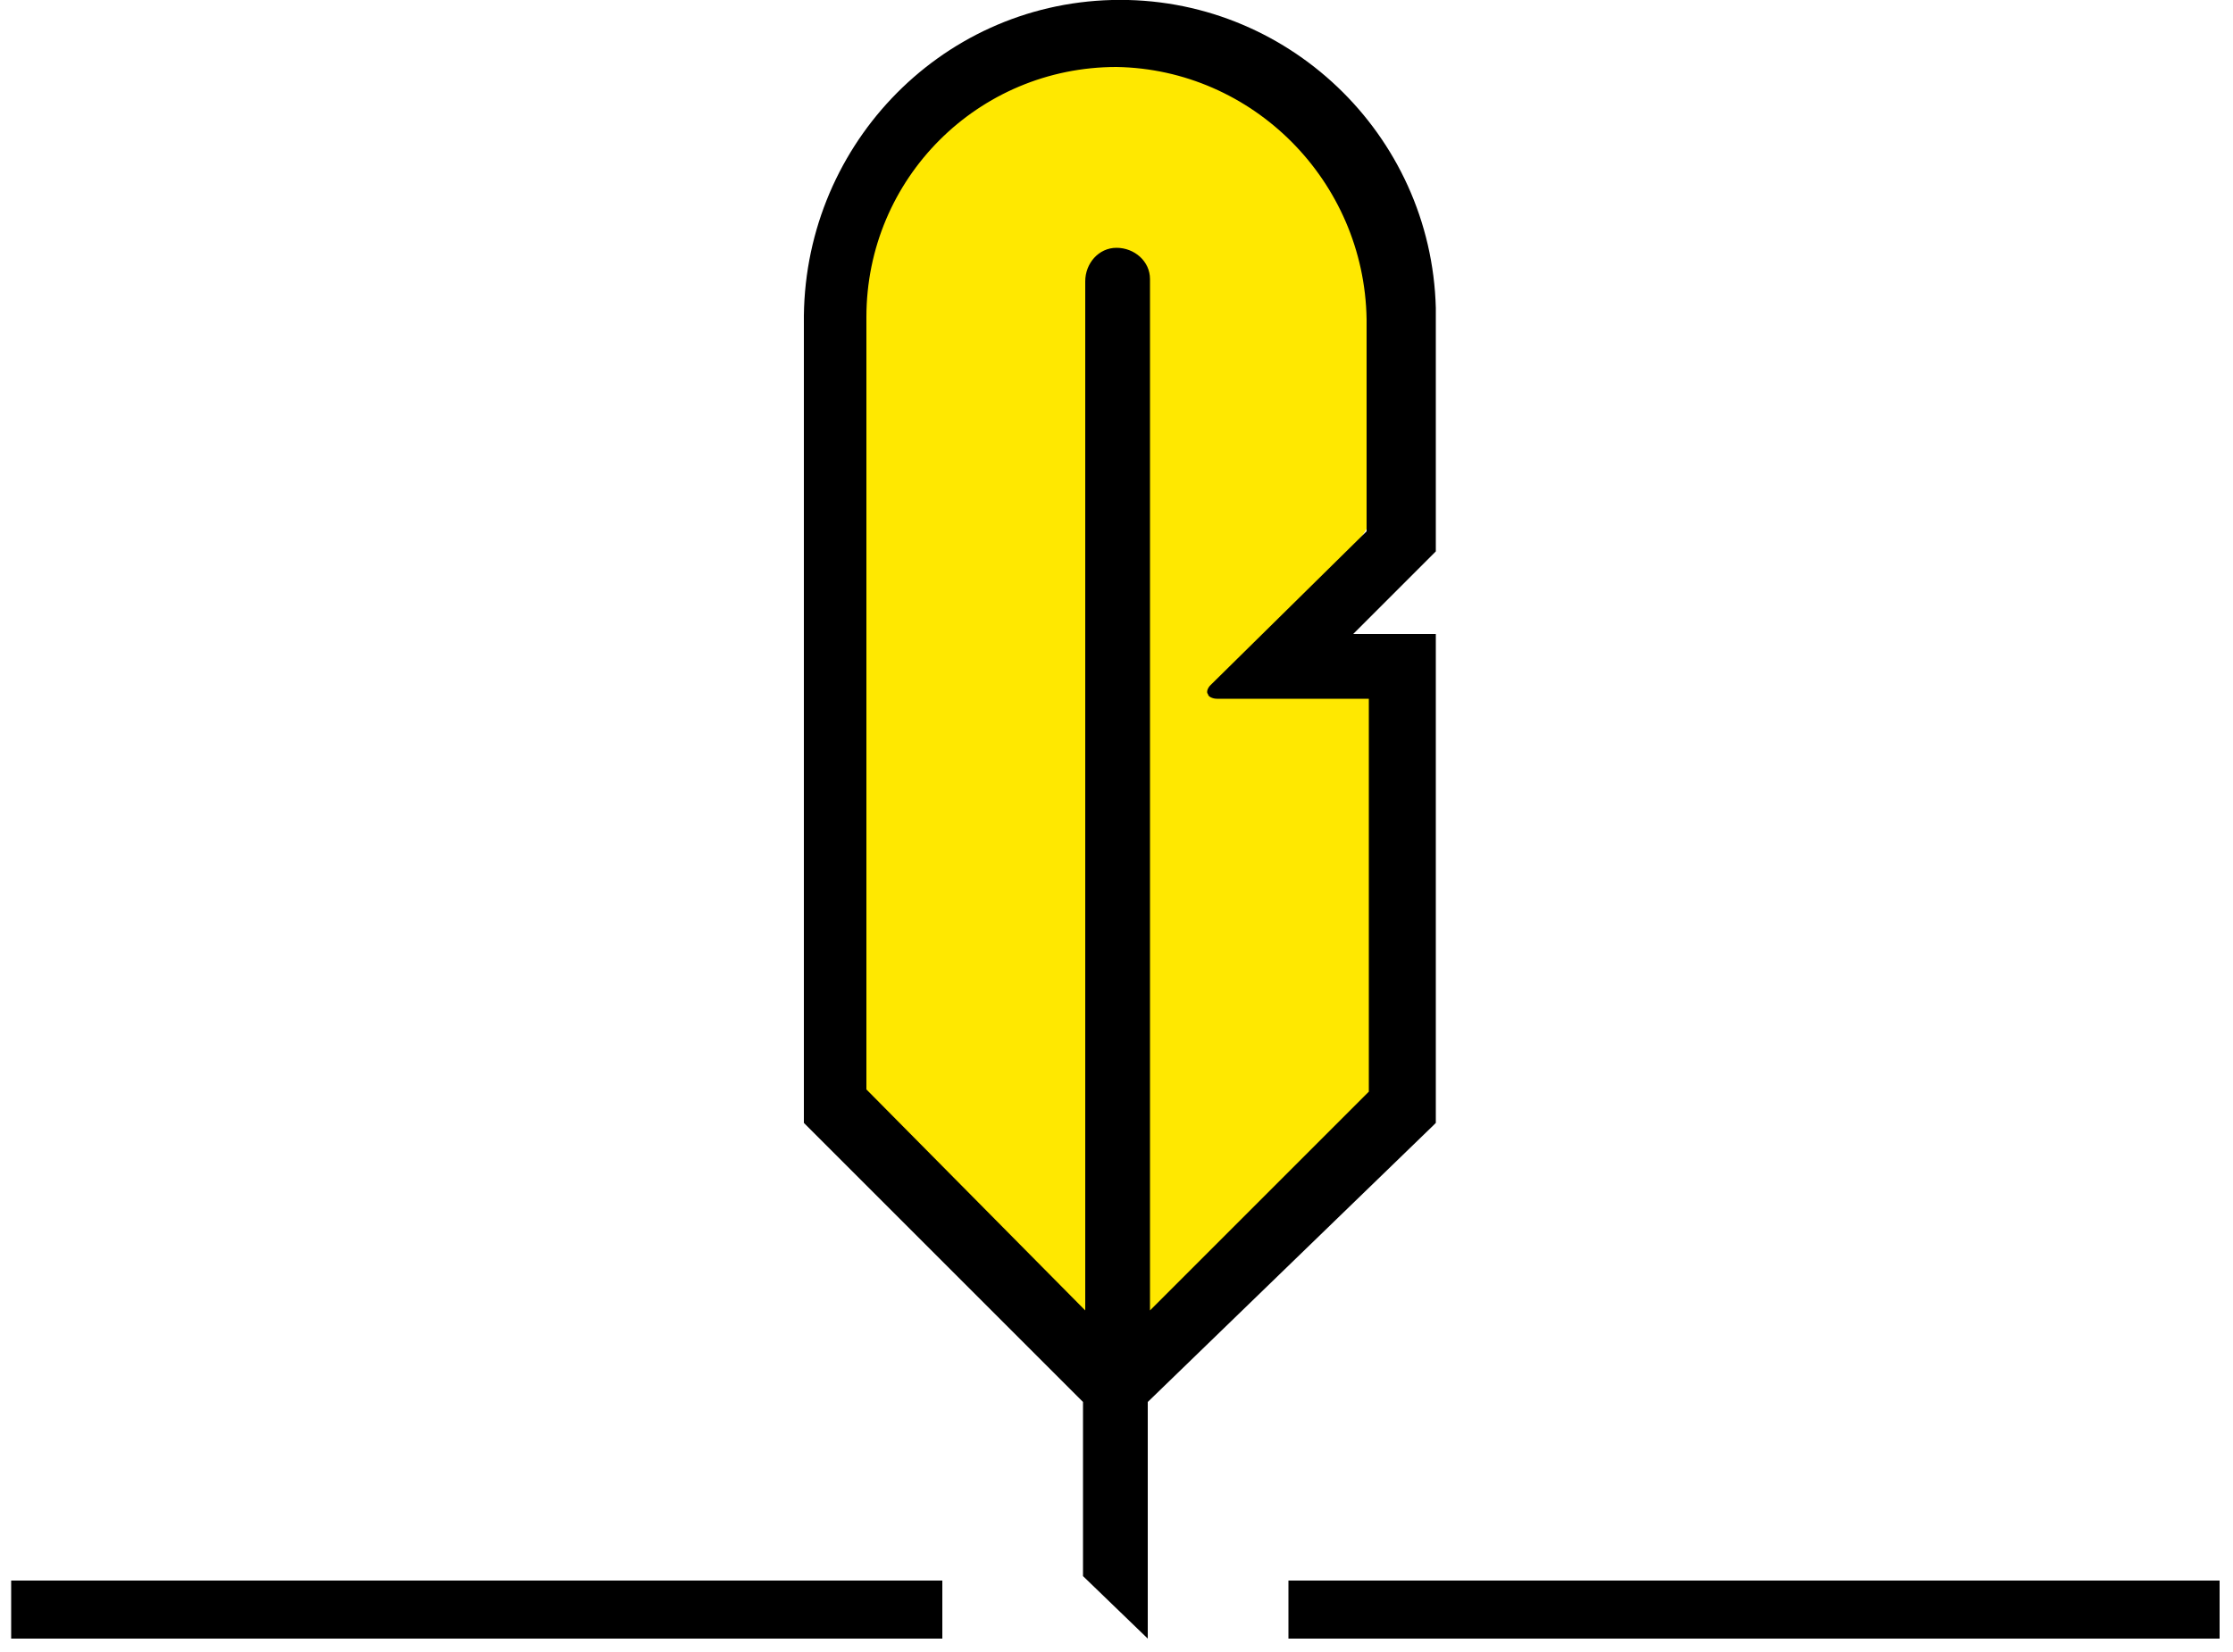 <svg xmlns="http://www.w3.org/2000/svg" width="100" height="74" viewBox="0 0 100 74">
  <path fill="#ffe800" d="M41 4.8s16.3-6.5 19.9 3.7c1.4 3.9 1.2 13.8 1.2 13.8l-4.2 6.5 3 1.8 1.7-.8-1.1 19.1-12.2 12.5-10.9-12.5L37 12l4-7.2z"/>
  <path d="M48.5 70.6v-7.8L36.2 50.5l-.1-.1-.1-.1V14.5C35.9 6.7 42 .2 49.8 0s14.3 6 14.5 13.8V24.7l-3.7 3.7h3.7V50.3l-.1.1-12.8 12.4v10.6l-2.9-2.8zM50 3c-6.2 0-11.2 5-11.2 11.2v34.6l9.8 9.9V12.6c0-.8.6-1.5 1.4-1.5.8 0 1.5.6 1.5 1.4v46.2l9.8-9.8V31.3h-6.8c-.2 0-.4-.1-.4-.2-.1-.1 0-.3.1-.4l7-6.9v-9.5C61.1 8.1 56.1 3.1 50 3z"/>
  <g>
    <path d="M.5 70.8h41.7v2.6H.5z"/>
    <path d="M57.7 70.8h41.7v2.6H57.7z"/>
  </g>
</svg>
